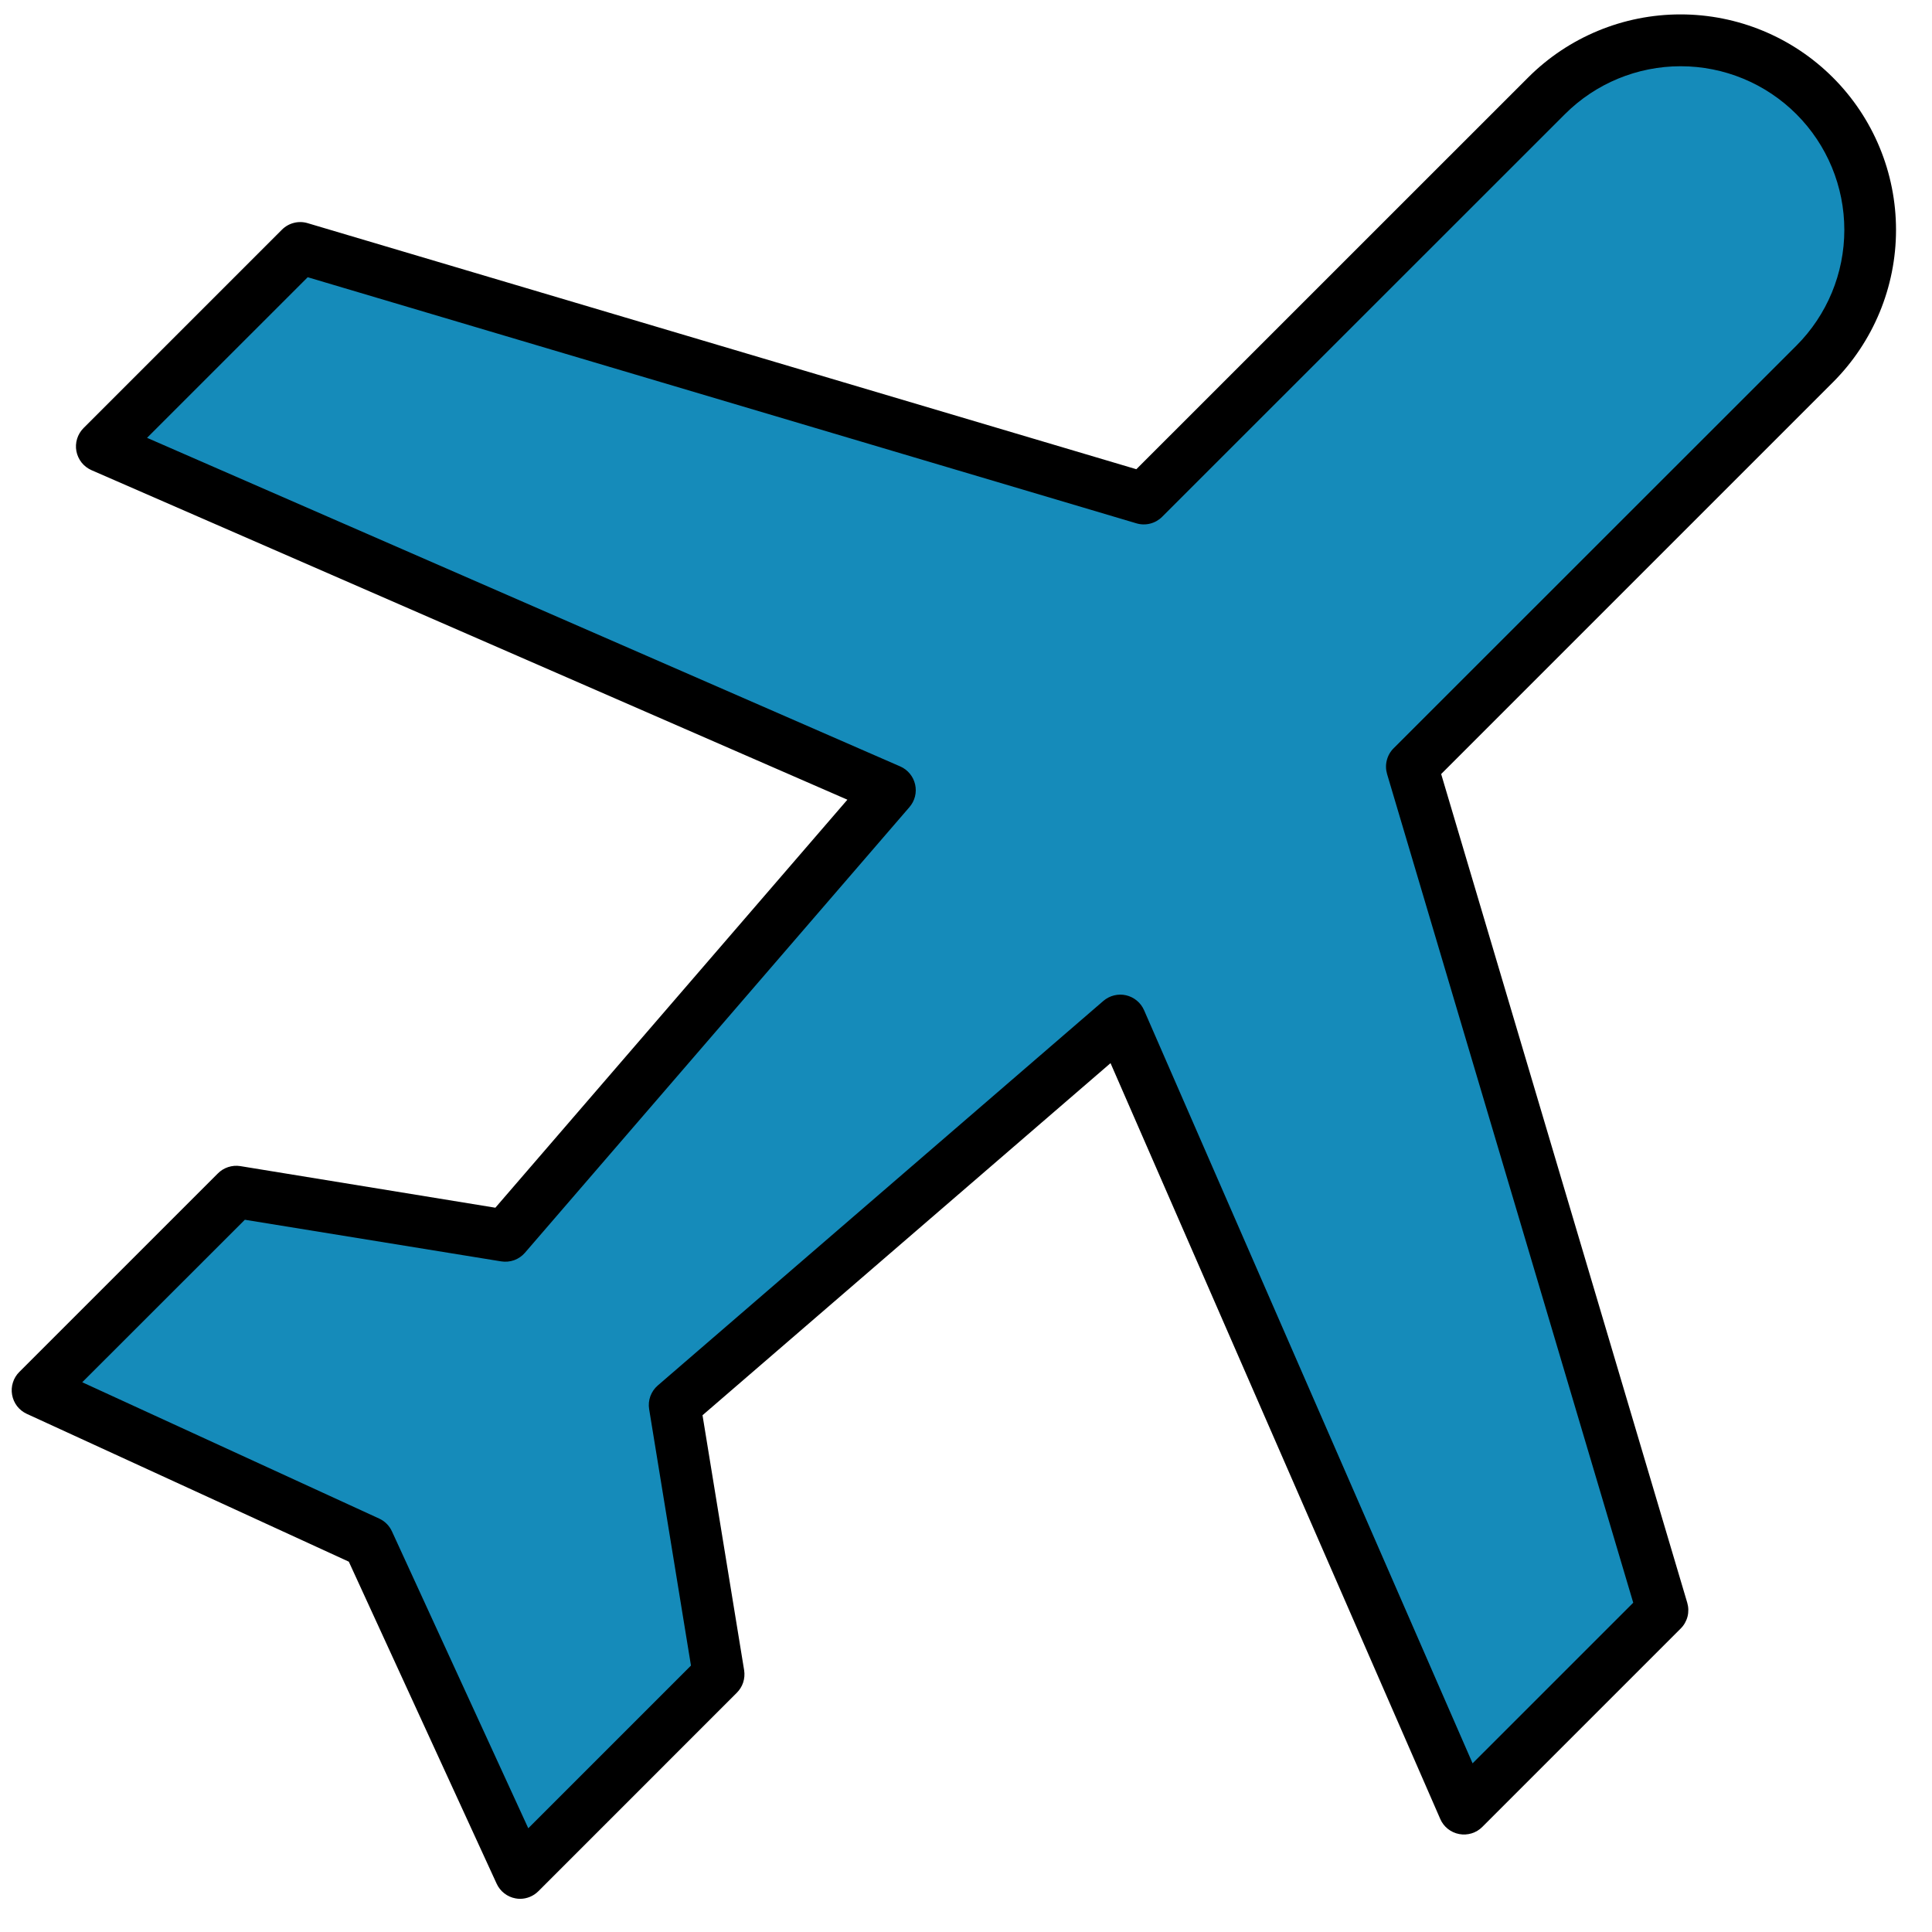 <svg width="53" height="53" viewBox="0 0 53 53" fill="none" xmlns="http://www.w3.org/2000/svg">
<g clip-path="url(#clip0_2866_6302)">
<path d="M42.422 2.629L31.378 13.675L8.237 6.803L2.794 12.247L24.411 21.68L13.863 33.901L6.472 32.696L1.029 38.139L10.103 42.303L14.267 51.377L19.71 45.934L18.506 38.545L30.732 27.997L40.162 49.61L45.604 44.167L38.733 21.031L49.779 9.985C50.272 9.504 50.665 8.931 50.934 8.297C51.204 7.663 51.345 6.982 51.35 6.293C51.354 5.604 51.222 4.922 50.96 4.284C50.699 3.647 50.313 3.068 49.826 2.581C49.339 2.094 48.76 1.709 48.123 1.447C47.486 1.186 46.803 1.053 46.114 1.058C45.426 1.062 44.745 1.203 44.111 1.473C43.477 1.743 42.903 2.136 42.422 2.629Z" fill="#158BBA"/>
<path d="M14.269 52.09C14.227 52.09 14.185 52.086 14.143 52.078C14.03 52.058 13.924 52.01 13.833 51.939C13.743 51.869 13.671 51.777 13.623 51.672L9.569 42.841L0.733 38.785C0.629 38.737 0.538 38.664 0.468 38.574C0.399 38.483 0.352 38.377 0.332 38.264C0.312 38.151 0.319 38.035 0.354 37.926C0.388 37.816 0.449 37.717 0.53 37.636L5.974 32.193C6.053 32.112 6.15 32.052 6.257 32.017C6.365 31.981 6.479 31.972 6.59 31.989L13.589 33.131L23.246 21.938L2.51 12.898C2.404 12.851 2.311 12.78 2.239 12.69C2.167 12.599 2.118 12.492 2.096 12.379C2.074 12.265 2.081 12.148 2.115 12.037C2.149 11.927 2.209 11.826 2.291 11.744L7.735 6.3C7.825 6.21 7.939 6.145 8.063 6.114C8.187 6.082 8.317 6.085 8.44 6.122L31.173 12.872L41.921 2.126C43.029 1.017 44.533 0.395 46.101 0.395C47.669 0.395 49.173 1.018 50.282 2.127C51.391 3.235 52.013 4.739 52.013 6.307C52.013 7.875 51.39 9.379 50.281 10.488L39.535 21.234L46.286 43.968C46.322 44.091 46.325 44.221 46.294 44.345C46.262 44.47 46.198 44.583 46.107 44.674L40.664 50.117C40.583 50.199 40.482 50.26 40.371 50.294C40.26 50.328 40.143 50.335 40.029 50.313C39.915 50.292 39.809 50.243 39.718 50.171C39.627 50.099 39.556 50.005 39.51 49.899L30.465 29.165L19.272 38.824L20.414 45.821C20.431 45.933 20.422 46.047 20.387 46.155C20.352 46.262 20.291 46.359 20.211 46.439L14.768 51.882C14.636 52.014 14.456 52.089 14.269 52.09ZM2.256 37.919L10.403 41.659C10.557 41.73 10.681 41.854 10.752 42.009L14.492 50.154L18.955 45.691L17.808 38.659C17.788 38.539 17.8 38.416 17.841 38.302C17.883 38.188 17.953 38.086 18.045 38.007L30.267 27.459C30.352 27.386 30.452 27.334 30.56 27.307C30.668 27.28 30.782 27.278 30.89 27.303C30.999 27.328 31.1 27.378 31.186 27.449C31.272 27.52 31.34 27.61 31.385 27.713L40.397 48.373L44.804 43.967L38.051 21.233C38.015 21.11 38.012 20.98 38.044 20.856C38.075 20.732 38.139 20.619 38.23 20.528L49.28 9.482C50.122 8.64 50.595 7.498 50.595 6.307C50.595 5.116 50.122 3.974 49.28 3.132C48.438 2.29 47.296 1.817 46.105 1.817C44.914 1.817 43.772 2.289 42.93 3.132L31.88 14.178C31.79 14.268 31.676 14.333 31.552 14.364C31.428 14.396 31.297 14.393 31.174 14.356L8.441 7.605L4.034 12.011L24.695 21.025C24.797 21.069 24.887 21.137 24.958 21.223C25.03 21.309 25.079 21.41 25.104 21.519C25.129 21.628 25.128 21.741 25.101 21.849C25.074 21.957 25.021 22.058 24.948 22.142L14.401 34.366C14.322 34.458 14.22 34.528 14.106 34.57C13.991 34.611 13.868 34.622 13.748 34.603L6.717 33.461L2.256 37.919Z" fill="black"/>
</g>
<defs>
<clipPath id="clip0_2866_6302">
<rect width="52" height="52" fill="white" transform="translate(0.124 0.25)"/>
</clipPath>
</defs>
</svg>
